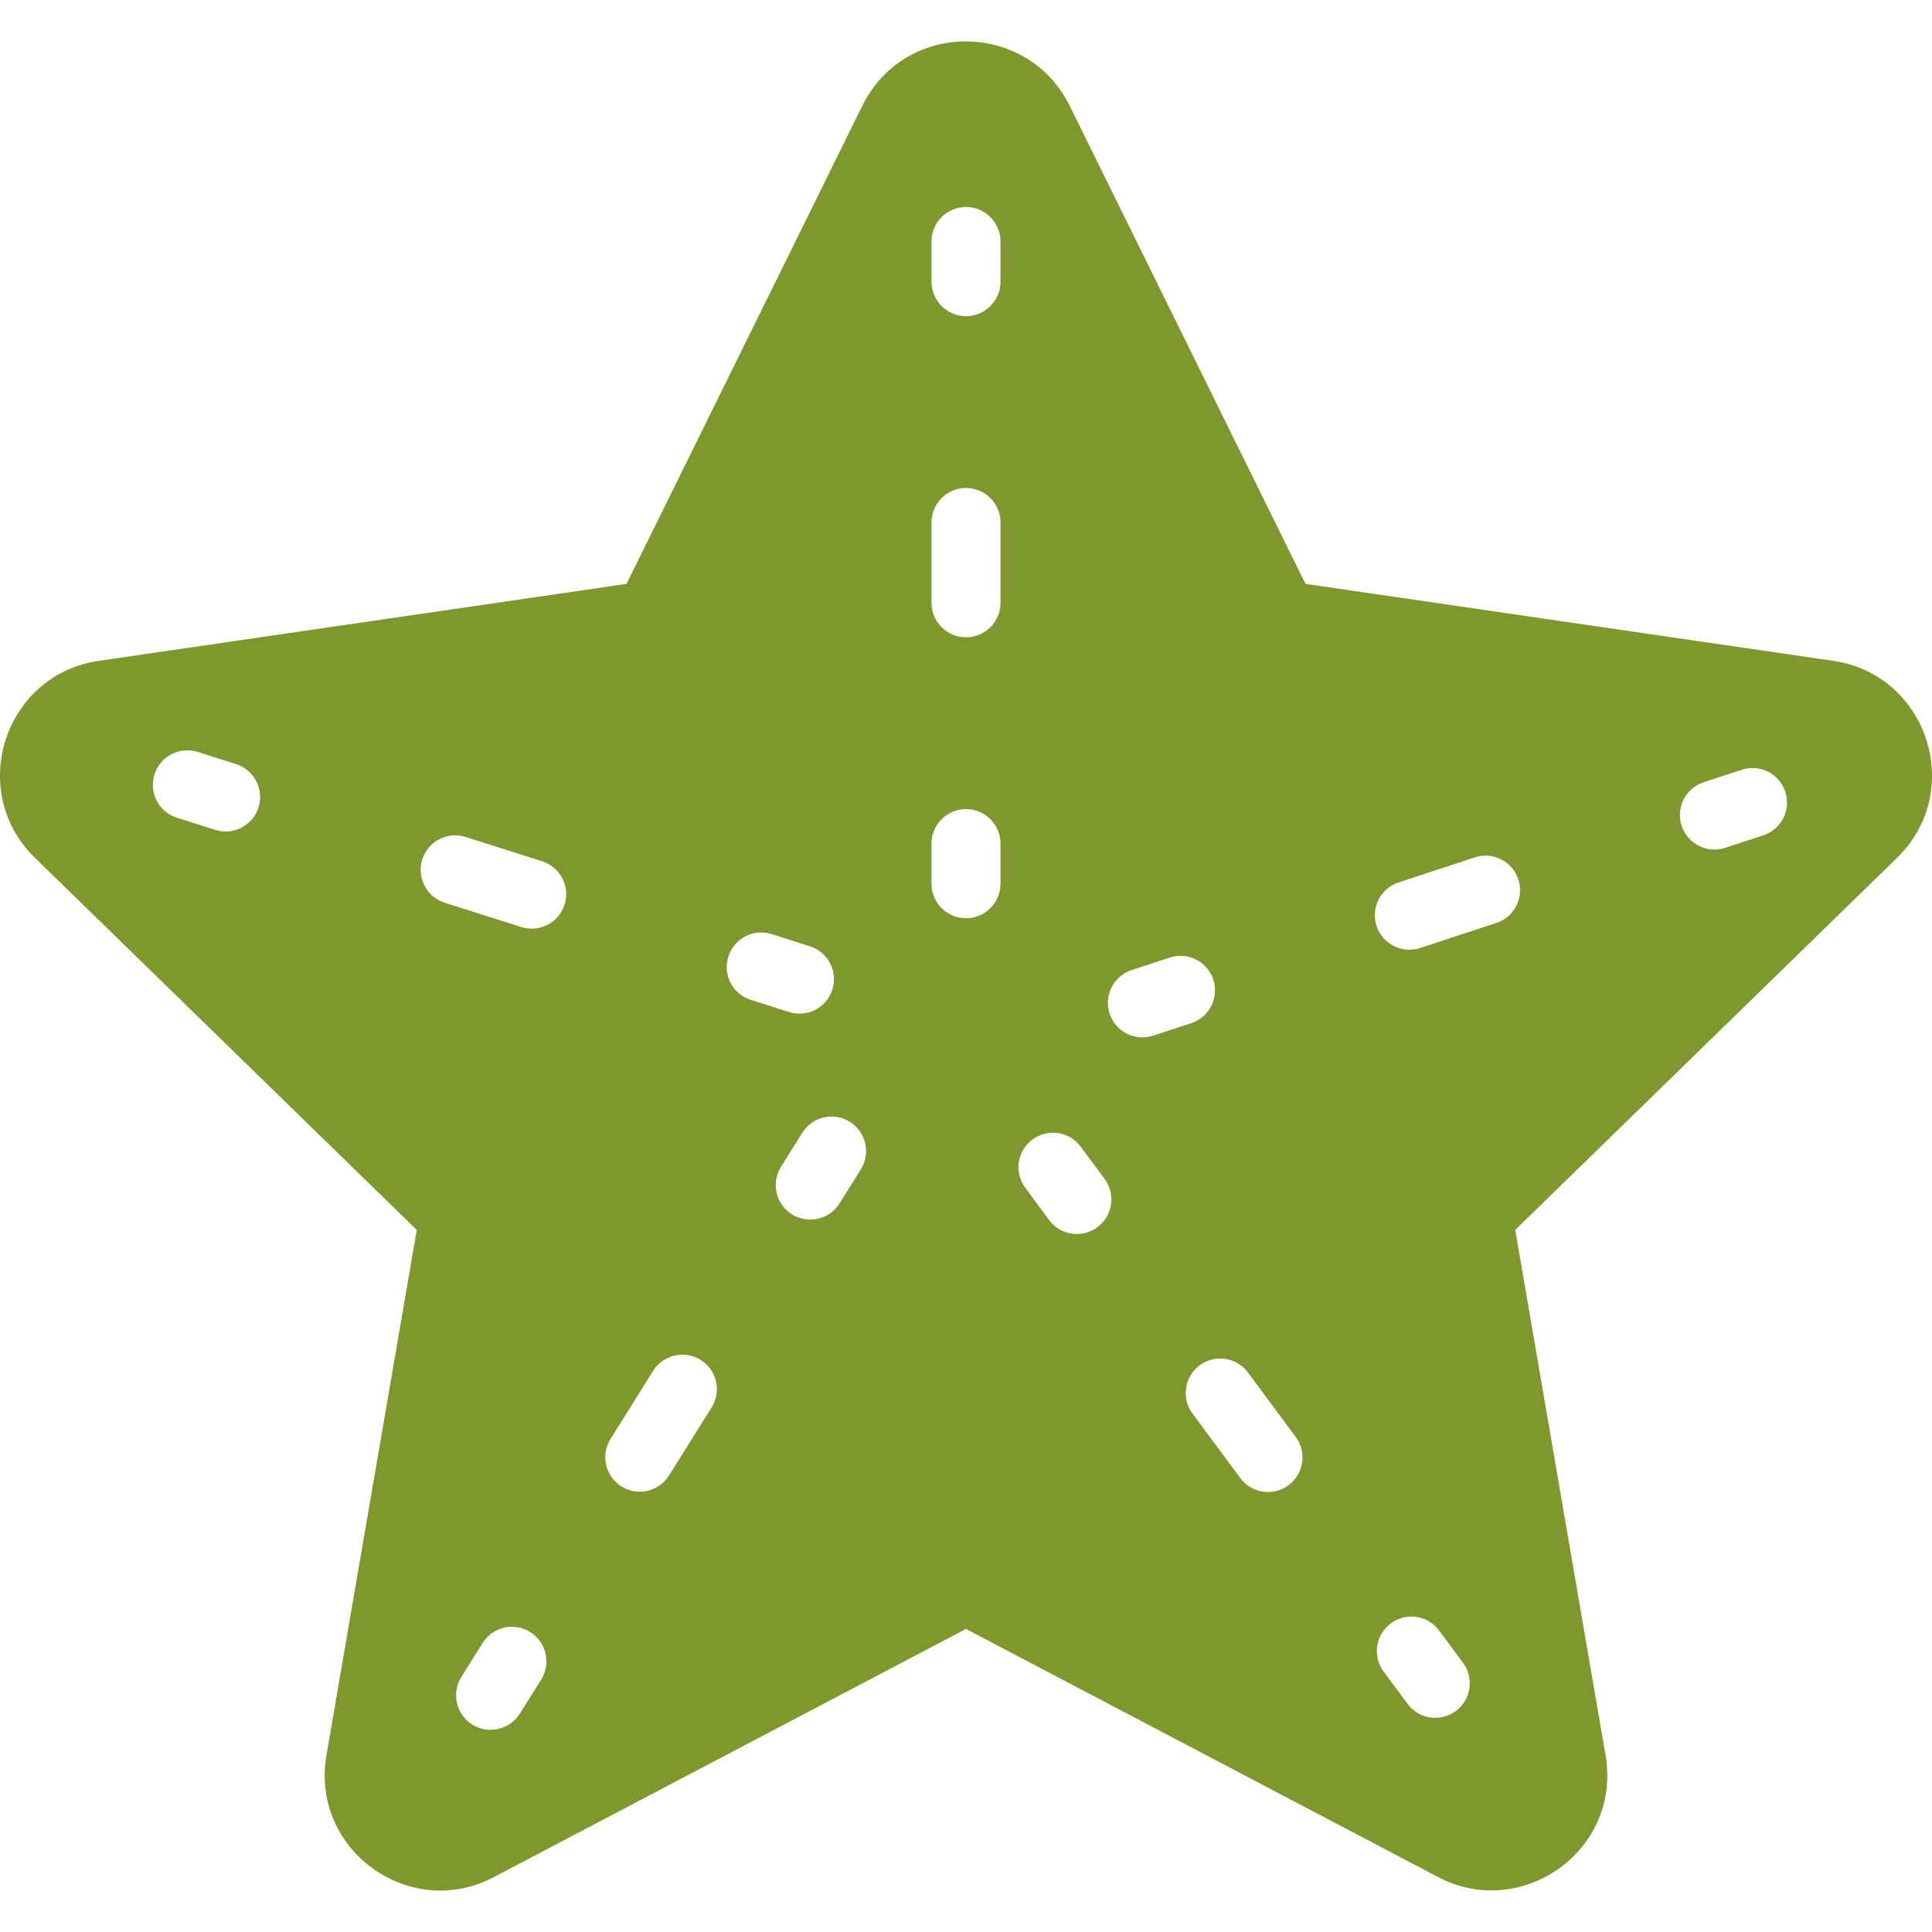 <svg width="28" height="28" viewBox="0 0 28 28" fill="none" xmlns="http://www.w3.org/2000/svg">
<path fill-rule="evenodd" clip-rule="evenodd" d="M9.08 8.462L12.498 1.532C13.116 0.282 14.89 0.297 15.502 1.532L18.92 8.462L26.566 9.577C27.937 9.775 28.487 11.466 27.492 12.434L21.96 17.825L23.269 25.44C23.504 26.816 22.055 27.842 20.84 27.203L14 23.608L7.16 27.203C5.945 27.847 4.496 26.816 4.731 25.44L6.04 17.825L0.508 12.434C-0.487 11.466 0.063 9.775 1.434 9.577L9.08 8.462ZM2.867 10.898C2.603 10.815 2.322 10.96 2.239 11.223C2.155 11.487 2.301 11.768 2.564 11.851L3.119 12.027C3.382 12.111 3.663 11.965 3.746 11.702C3.83 11.439 3.684 11.158 3.421 11.074L2.867 10.898ZM6.748 12.13C6.485 12.047 6.204 12.192 6.12 12.455C6.037 12.719 6.182 13 6.445 13.083L7.554 13.435C7.818 13.519 8.099 13.373 8.182 13.11C8.266 12.847 8.12 12.566 7.857 12.482L6.748 12.13ZM11.184 13.538C10.921 13.454 10.639 13.6 10.556 13.863C10.472 14.127 10.618 14.408 10.881 14.491L11.436 14.667C11.699 14.751 11.98 14.605 12.063 14.342C12.147 14.079 12.001 13.798 11.738 13.714L11.184 13.538ZM6.845 24.994C6.611 24.847 6.54 24.538 6.686 24.304L6.995 23.811C7.142 23.577 7.45 23.506 7.684 23.653C7.918 23.8 7.989 24.108 7.843 24.342L7.534 24.835C7.387 25.069 7.079 25.14 6.845 24.994ZM9.007 21.543C8.773 21.396 8.702 21.087 8.848 20.854L9.466 19.867C9.613 19.634 9.921 19.563 10.155 19.709C10.389 19.856 10.46 20.164 10.313 20.398L9.696 21.384C9.549 21.618 9.241 21.689 9.007 21.543ZM11.477 17.599C11.243 17.452 11.173 17.144 11.319 16.91L11.628 16.417C11.775 16.183 12.083 16.112 12.317 16.258C12.551 16.405 12.622 16.714 12.476 16.948L12.167 17.441C12.02 17.675 11.711 17.745 11.477 17.599ZM20.399 24.693C20.563 24.915 20.876 24.962 21.098 24.798C21.32 24.633 21.367 24.32 21.203 24.098L20.856 23.631C20.692 23.409 20.379 23.362 20.157 23.527C19.935 23.691 19.888 24.004 20.053 24.226L20.399 24.693ZM17.975 21.421C18.14 21.643 18.453 21.69 18.674 21.525C18.896 21.361 18.943 21.048 18.779 20.826L18.086 19.891C17.922 19.669 17.609 19.623 17.387 19.787C17.165 19.951 17.118 20.264 17.283 20.486L17.975 21.421ZM15.205 17.682C15.369 17.904 15.682 17.95 15.904 17.786C16.126 17.621 16.173 17.308 16.009 17.086L15.662 16.619C15.498 16.397 15.185 16.35 14.963 16.515C14.741 16.679 14.694 16.992 14.859 17.214L15.205 17.682ZM25.874 11.475C25.96 11.737 25.818 12.02 25.555 12.106L25.003 12.287C24.74 12.374 24.458 12.231 24.372 11.968C24.285 11.706 24.428 11.424 24.691 11.337L25.243 11.156C25.506 11.07 25.788 11.213 25.874 11.475ZM22.005 12.745C22.091 13.008 21.949 13.29 21.686 13.376L20.581 13.739C20.319 13.825 20.036 13.682 19.95 13.42C19.864 13.158 20.007 12.875 20.269 12.789L21.374 12.426C21.637 12.34 21.919 12.483 22.005 12.745ZM17.584 14.197C17.67 14.459 17.527 14.742 17.265 14.828L16.712 15.009C16.45 15.096 16.167 14.953 16.081 14.69C15.995 14.428 16.138 14.146 16.4 14.059L16.953 13.878C17.215 13.792 17.498 13.935 17.584 14.197ZM13.5 12.808C13.5 13.084 13.724 13.308 14 13.308C14.276 13.308 14.5 13.084 14.5 12.808V12.226C14.5 11.95 14.276 11.726 14 11.726C13.724 11.726 13.5 11.95 13.5 12.226V12.808ZM13.5 8.736C13.5 9.012 13.724 9.236 14 9.236C14.276 9.236 14.5 9.012 14.5 8.736V7.572C14.5 7.296 14.276 7.072 14 7.072C13.724 7.072 13.5 7.296 13.5 7.572V8.736ZM13.5 4.082C13.5 4.358 13.724 4.582 14 4.582C14.276 4.582 14.5 4.358 14.5 4.082V3.5C14.5 3.224 14.276 3 14 3C13.724 3 13.5 3.224 13.5 3.5V4.082Z" fill="#7F982E"/>
</svg>
